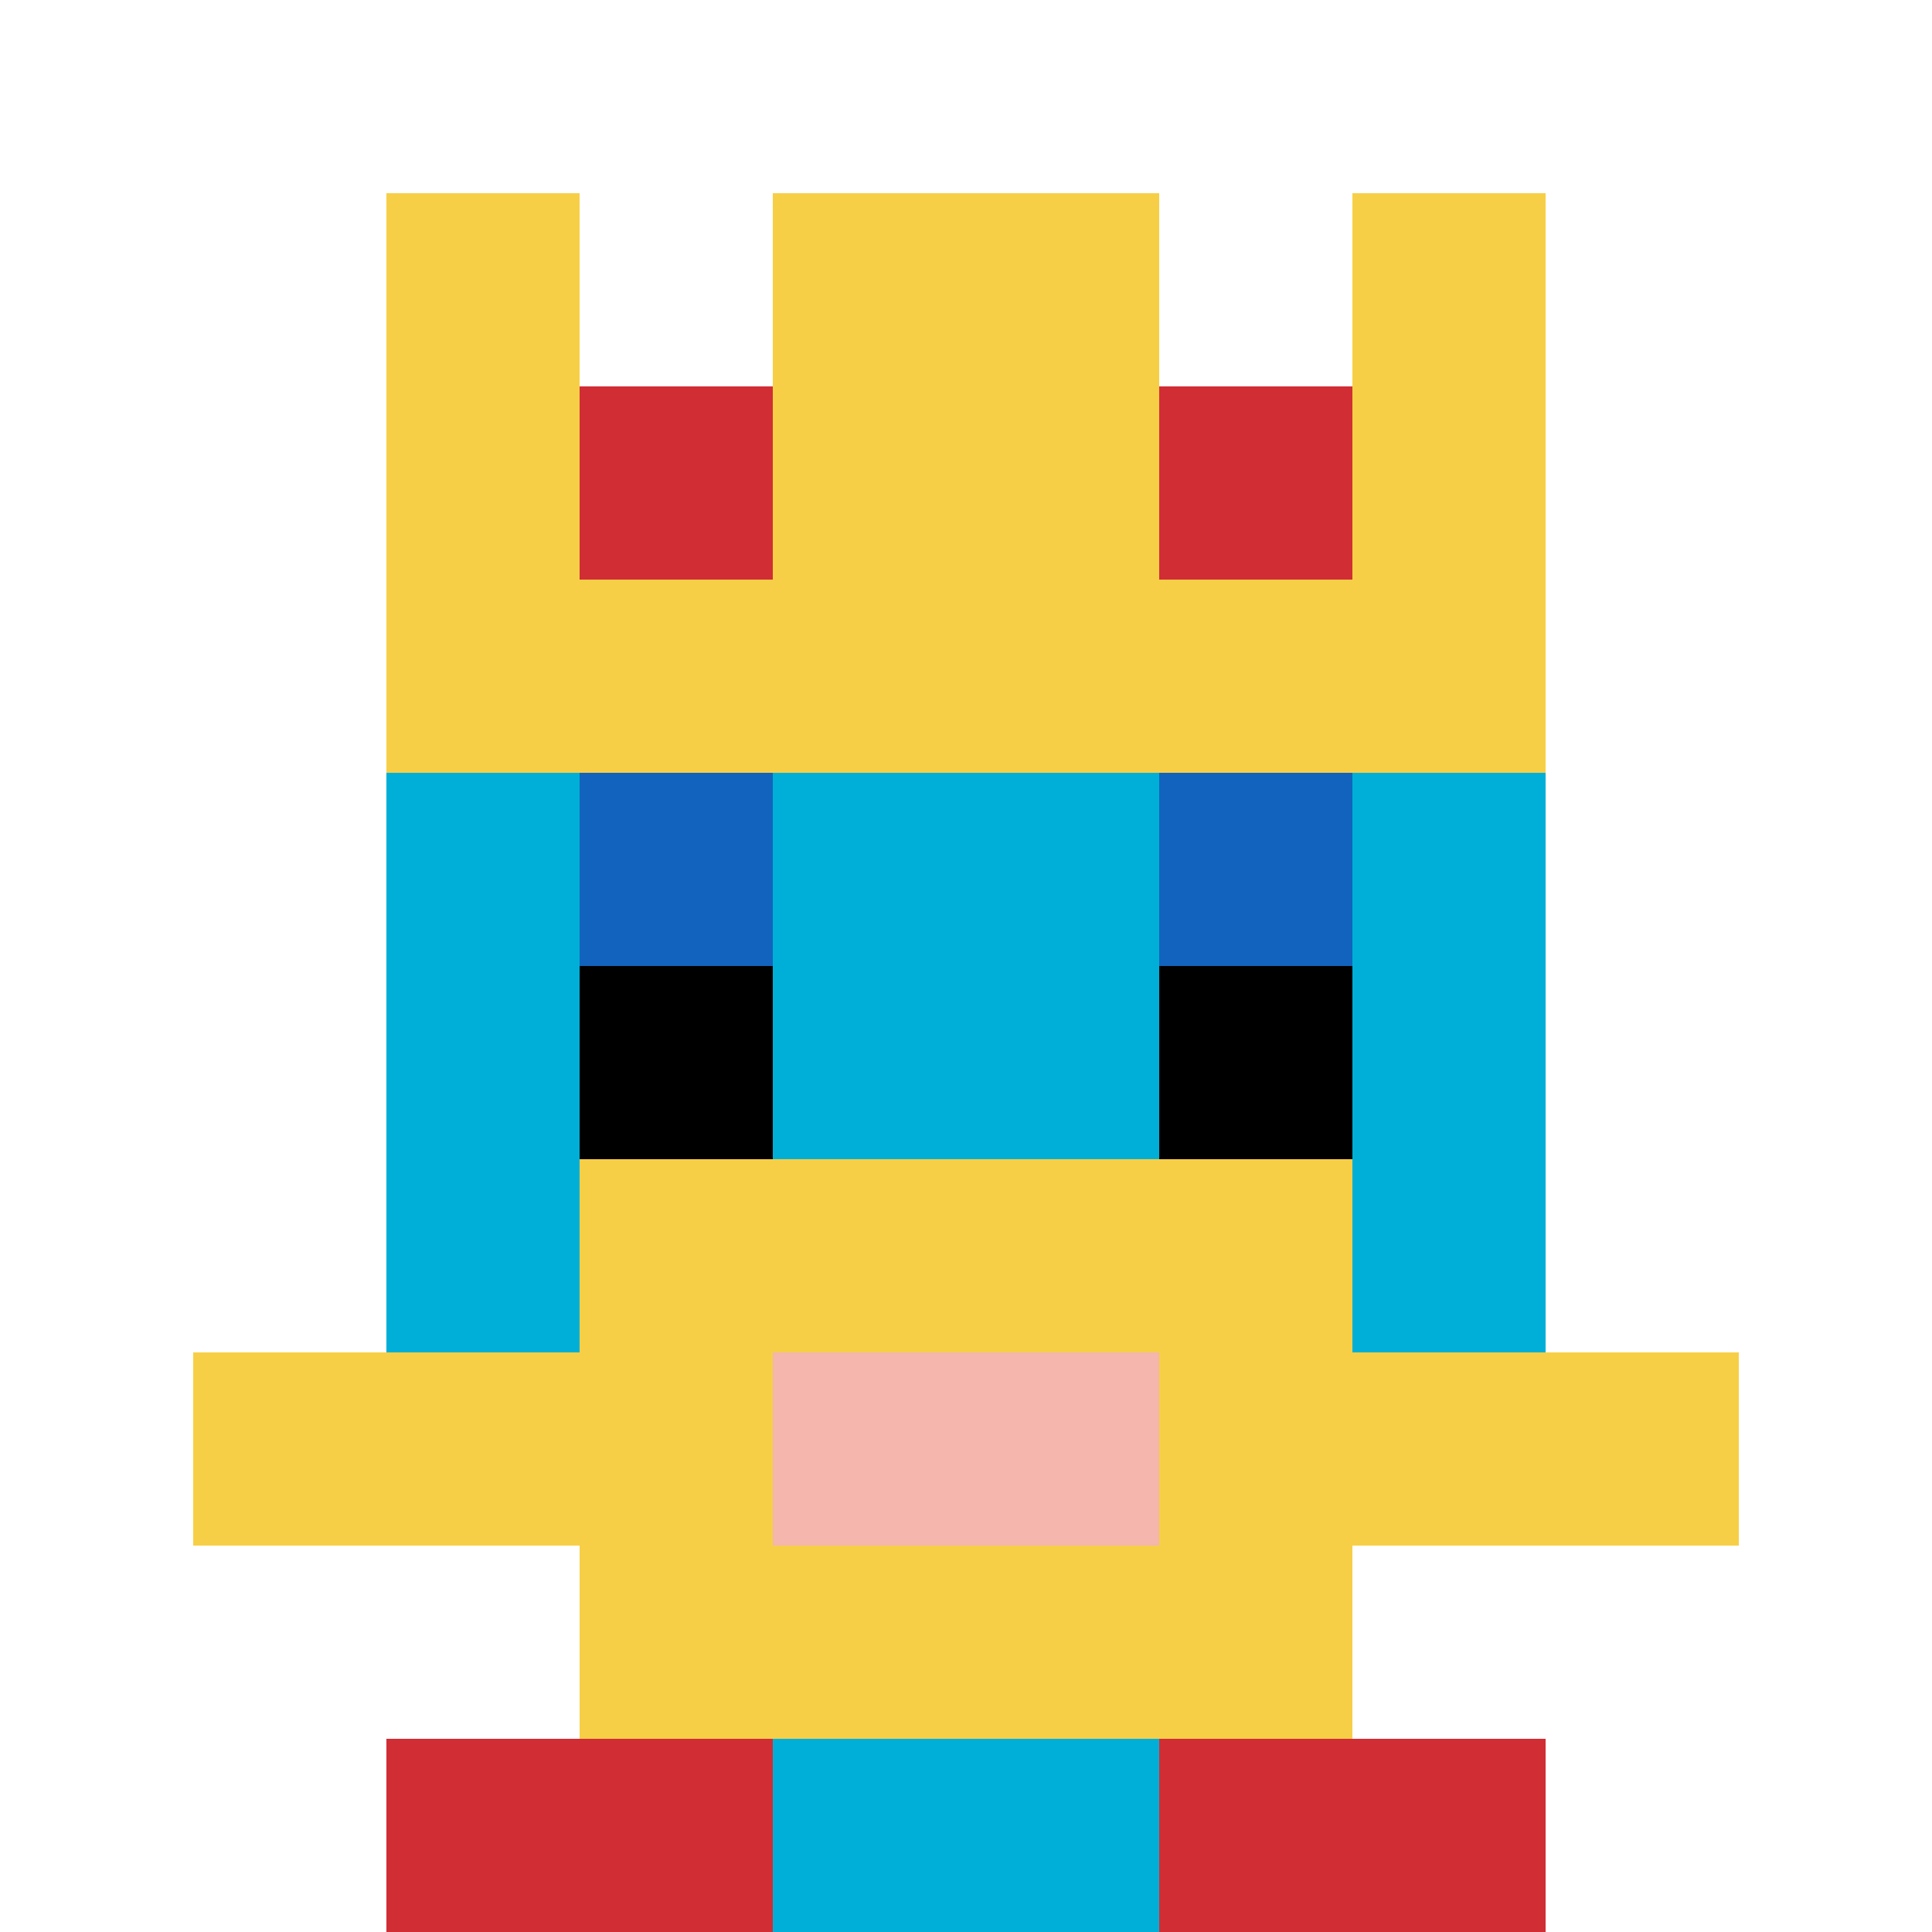 <svg xmlns="http://www.w3.org/2000/svg" version="1.1" width="902" height="902"><title>'goose-pfp-162560' by Dmitri Cherniak</title><desc>seed=162560
backgroundColor=#ffffff
padding=20
innerPadding=0
timeout=500
dimension=1
border=false
Save=function(){return n.handleSave()}
frame=360

Rendered at Wed Oct 04 2023 03:18:31 GMT+0200 (中欧夏令时间)
Generated in &lt;1ms
</desc><defs></defs><rect width="100%" height="100%" fill="#ffffff"></rect><g><g id="0-0"><rect x="0" y="0" height="902" width="902" fill="#ffffff"></rect><g><rect id="0-0-3-2-4-7" x="270.6" y="180.4" width="360.8" height="631.4" fill="#00AFD7"></rect><rect id="0-0-2-3-6-5" x="180.4" y="270.6" width="541.2" height="451" fill="#00AFD7"></rect><rect id="0-0-4-8-2-2" x="360.8" y="721.6" width="180.4" height="180.4" fill="#00AFD7"></rect><rect id="0-0-1-7-8-1" x="90.2" y="631.4" width="721.6" height="90.2" fill="#F7CF46"></rect><rect id="0-0-3-6-4-3" x="270.6" y="541.2" width="360.8" height="270.6" fill="#F7CF46"></rect><rect id="0-0-4-7-2-1" x="360.8" y="631.4" width="180.4" height="90.2" fill="#F4B6AD"></rect><rect id="0-0-3-4-1-1" x="270.6" y="360.8" width="90.2" height="90.2" fill="#1263BD"></rect><rect id="0-0-6-4-1-1" x="541.2" y="360.8" width="90.2" height="90.2" fill="#1263BD"></rect><rect id="0-0-3-5-1-1" x="270.6" y="451" width="90.2" height="90.2" fill="#000000"></rect><rect id="0-0-6-5-1-1" x="541.2" y="451" width="90.2" height="90.2" fill="#000000"></rect><rect id="0-0-2-1-1-2" x="180.4" y="90.2" width="90.2" height="180.4" fill="#F7CF46"></rect><rect id="0-0-4-1-2-2" x="360.8" y="90.2" width="180.4" height="180.4" fill="#F7CF46"></rect><rect id="0-0-7-1-1-2" x="631.4" y="90.2" width="90.2" height="180.4" fill="#F7CF46"></rect><rect id="0-0-2-2-6-2" x="180.4" y="180.4" width="541.2" height="180.4" fill="#F7CF46"></rect><rect id="0-0-3-2-1-1" x="270.6" y="180.4" width="90.2" height="90.2" fill="#D12D35"></rect><rect id="0-0-6-2-1-1" x="541.2" y="180.4" width="90.2" height="90.2" fill="#D12D35"></rect><rect id="0-0-2-9-2-1" x="180.4" y="811.8" width="180.4" height="90.2" fill="#D12D35"></rect><rect id="0-0-6-9-2-1" x="541.2" y="811.8" width="180.4" height="90.2" fill="#D12D35"></rect></g><rect x="0" y="0" stroke="white" stroke-width="0" height="902" width="902" fill="none"></rect></g></g></svg>